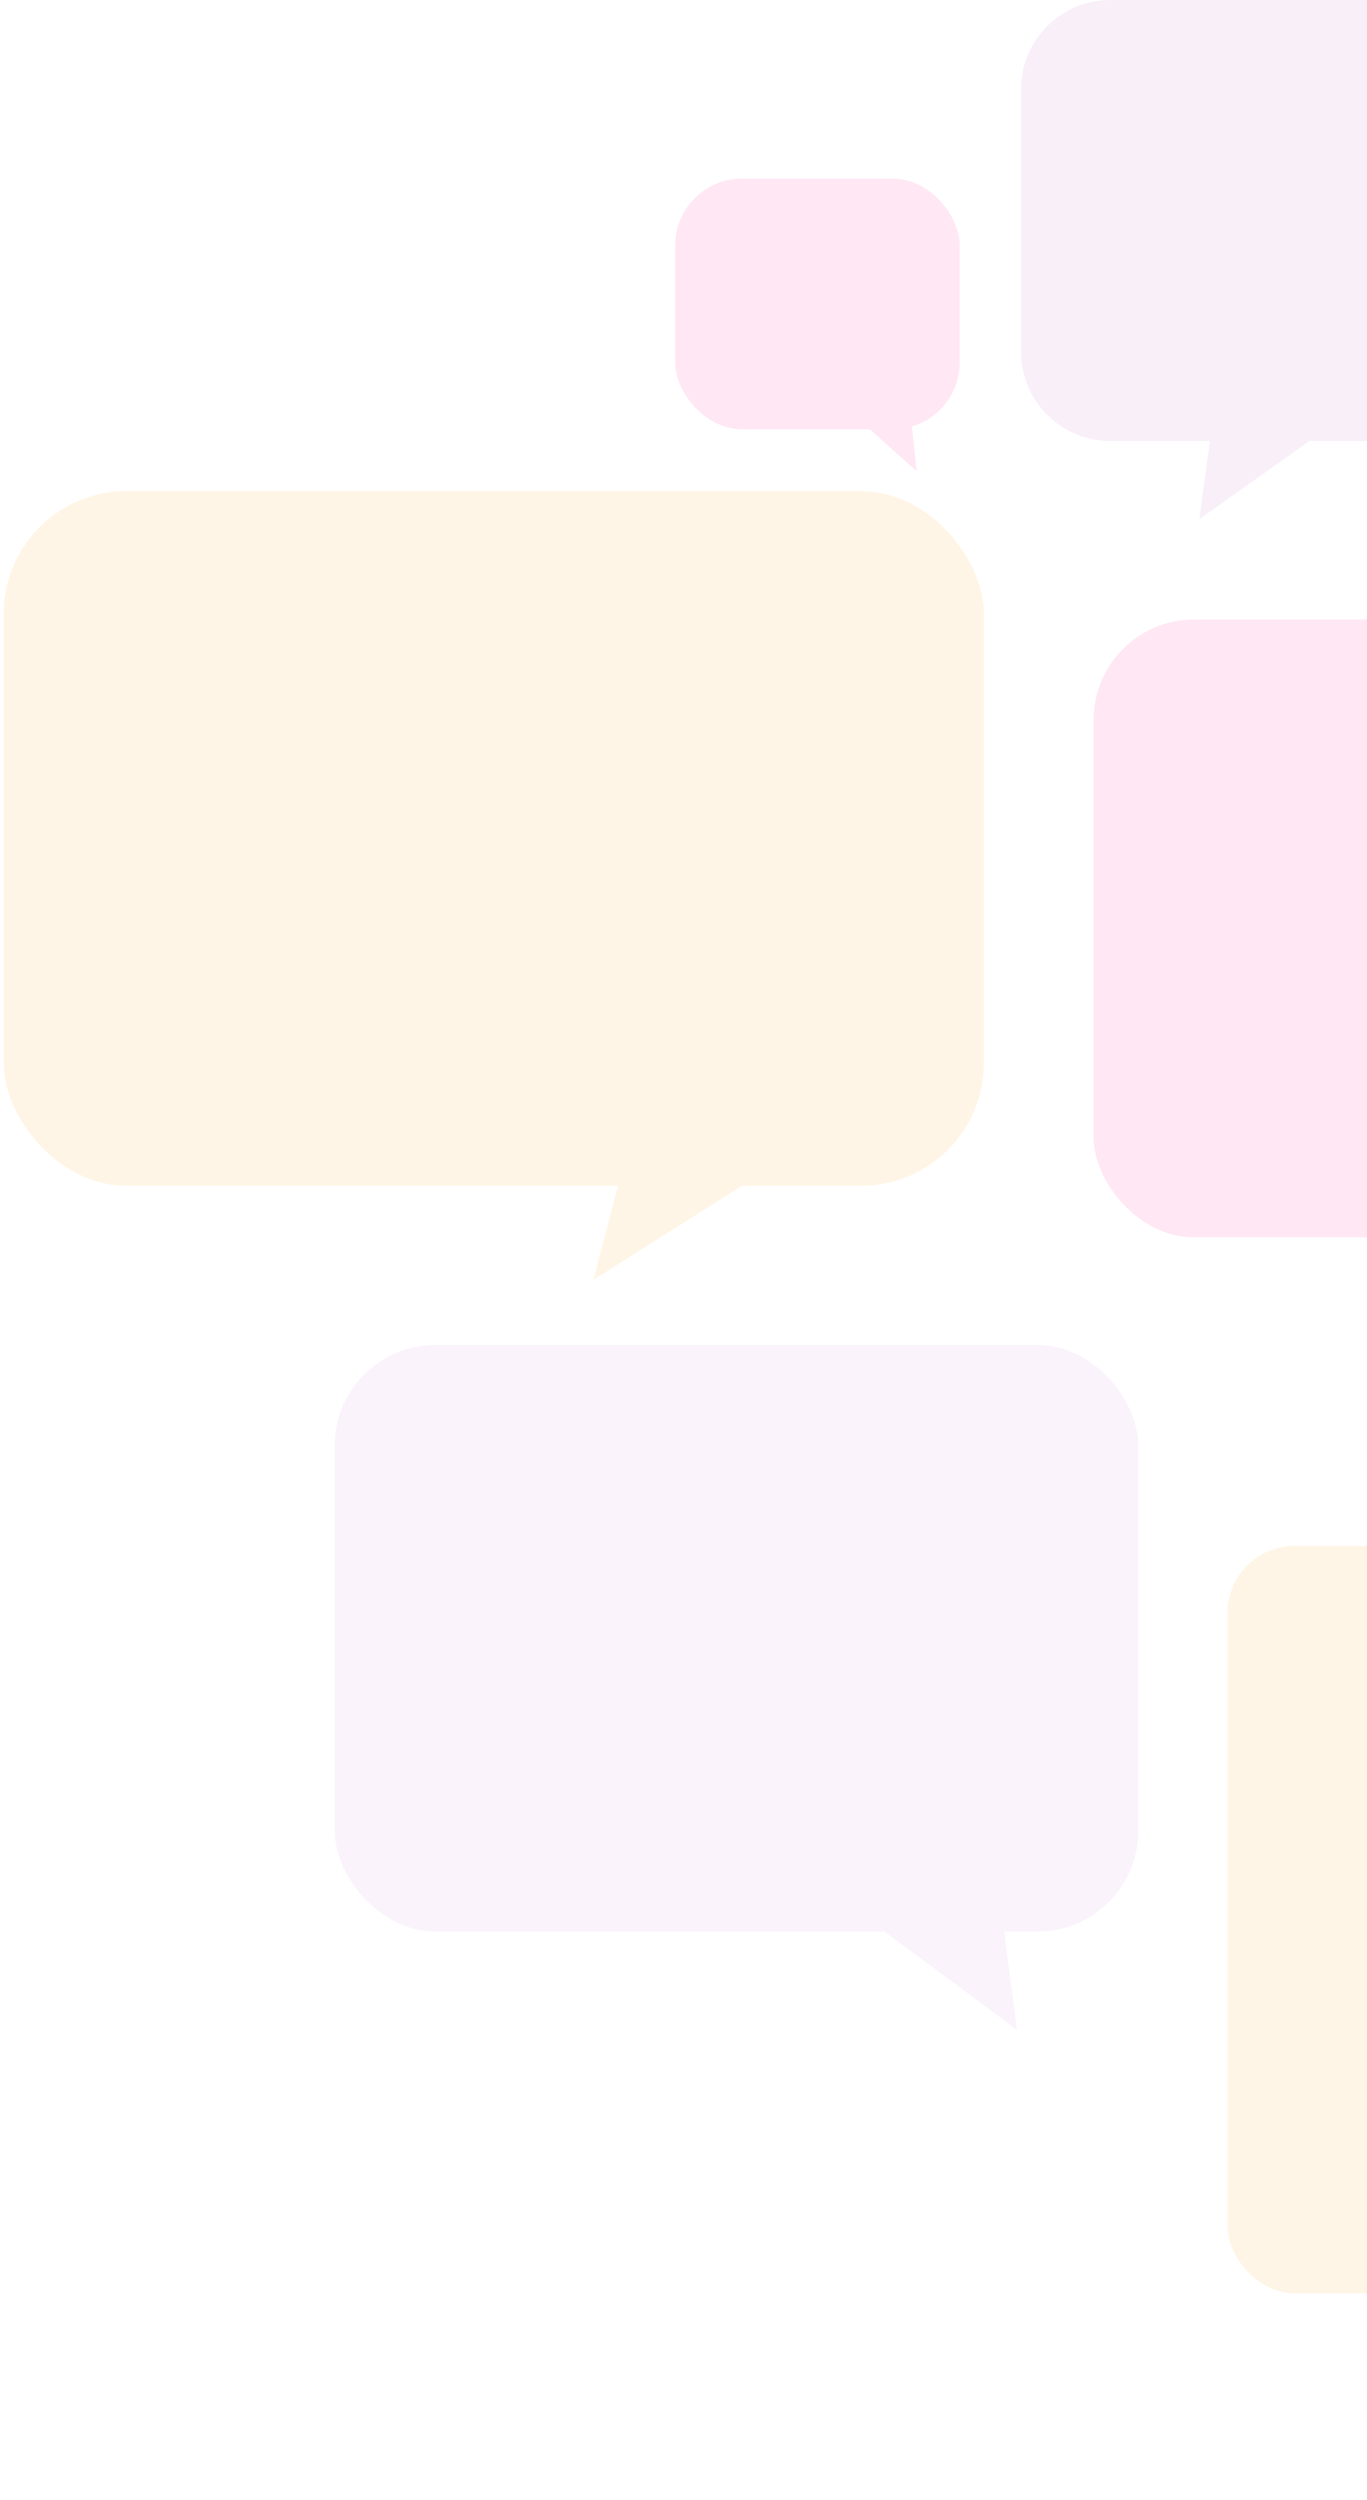 <svg width="245" height="448" viewBox="0 0 245 448" fill="none" xmlns="http://www.w3.org/2000/svg">
<g opacity="0.2">
<rect x="0.663" y="88" width="175.673" height="124.475" rx="22" fill="#FFCD83"/>
<path d="M106.355 229.329L119.288 180.055L138.088 209.247L106.355 229.329Z" fill="#FFCD83"/>
</g>
<g opacity="0.2">
<rect x="220" y="277" width="169" height="133.918" rx="12" fill="#FFCD83"/>
</g>
<g opacity="0.2">
<path fill-rule="evenodd" clip-rule="evenodd" d="M199 0C190.163 0 183 7.163 183 16V63.024C183 71.86 190.163 79.024 199 79.024H216.843L214.961 93.022L234.681 79.024H352C360.837 79.024 368 71.86 368 63.024V16C368 7.163 360.837 0 352 0H199Z" fill="#DAAFDF"/>
</g>
<g opacity="0.2">
<rect x="60" y="241" width="144" height="105.096" rx="18" fill="#E4C3E9"/>
<path d="M182.254 363.703L152.054 341.32L177.521 326.949L182.254 363.703Z" fill="#E4C3E9"/>
</g>
<g opacity="0.2">
<rect x="196" y="111" width="186" height="110.712" rx="18" fill="#FF89CA"/>
</g>
<g opacity="0.2">
<rect x="121" y="32" width="51" height="44.927" rx="12" fill="#FF89CA"/>
<path d="M164.298 84.453L153.602 74.885L162.622 68.742L164.298 84.453Z" fill="#FF89CA"/>
</g>
</svg>
